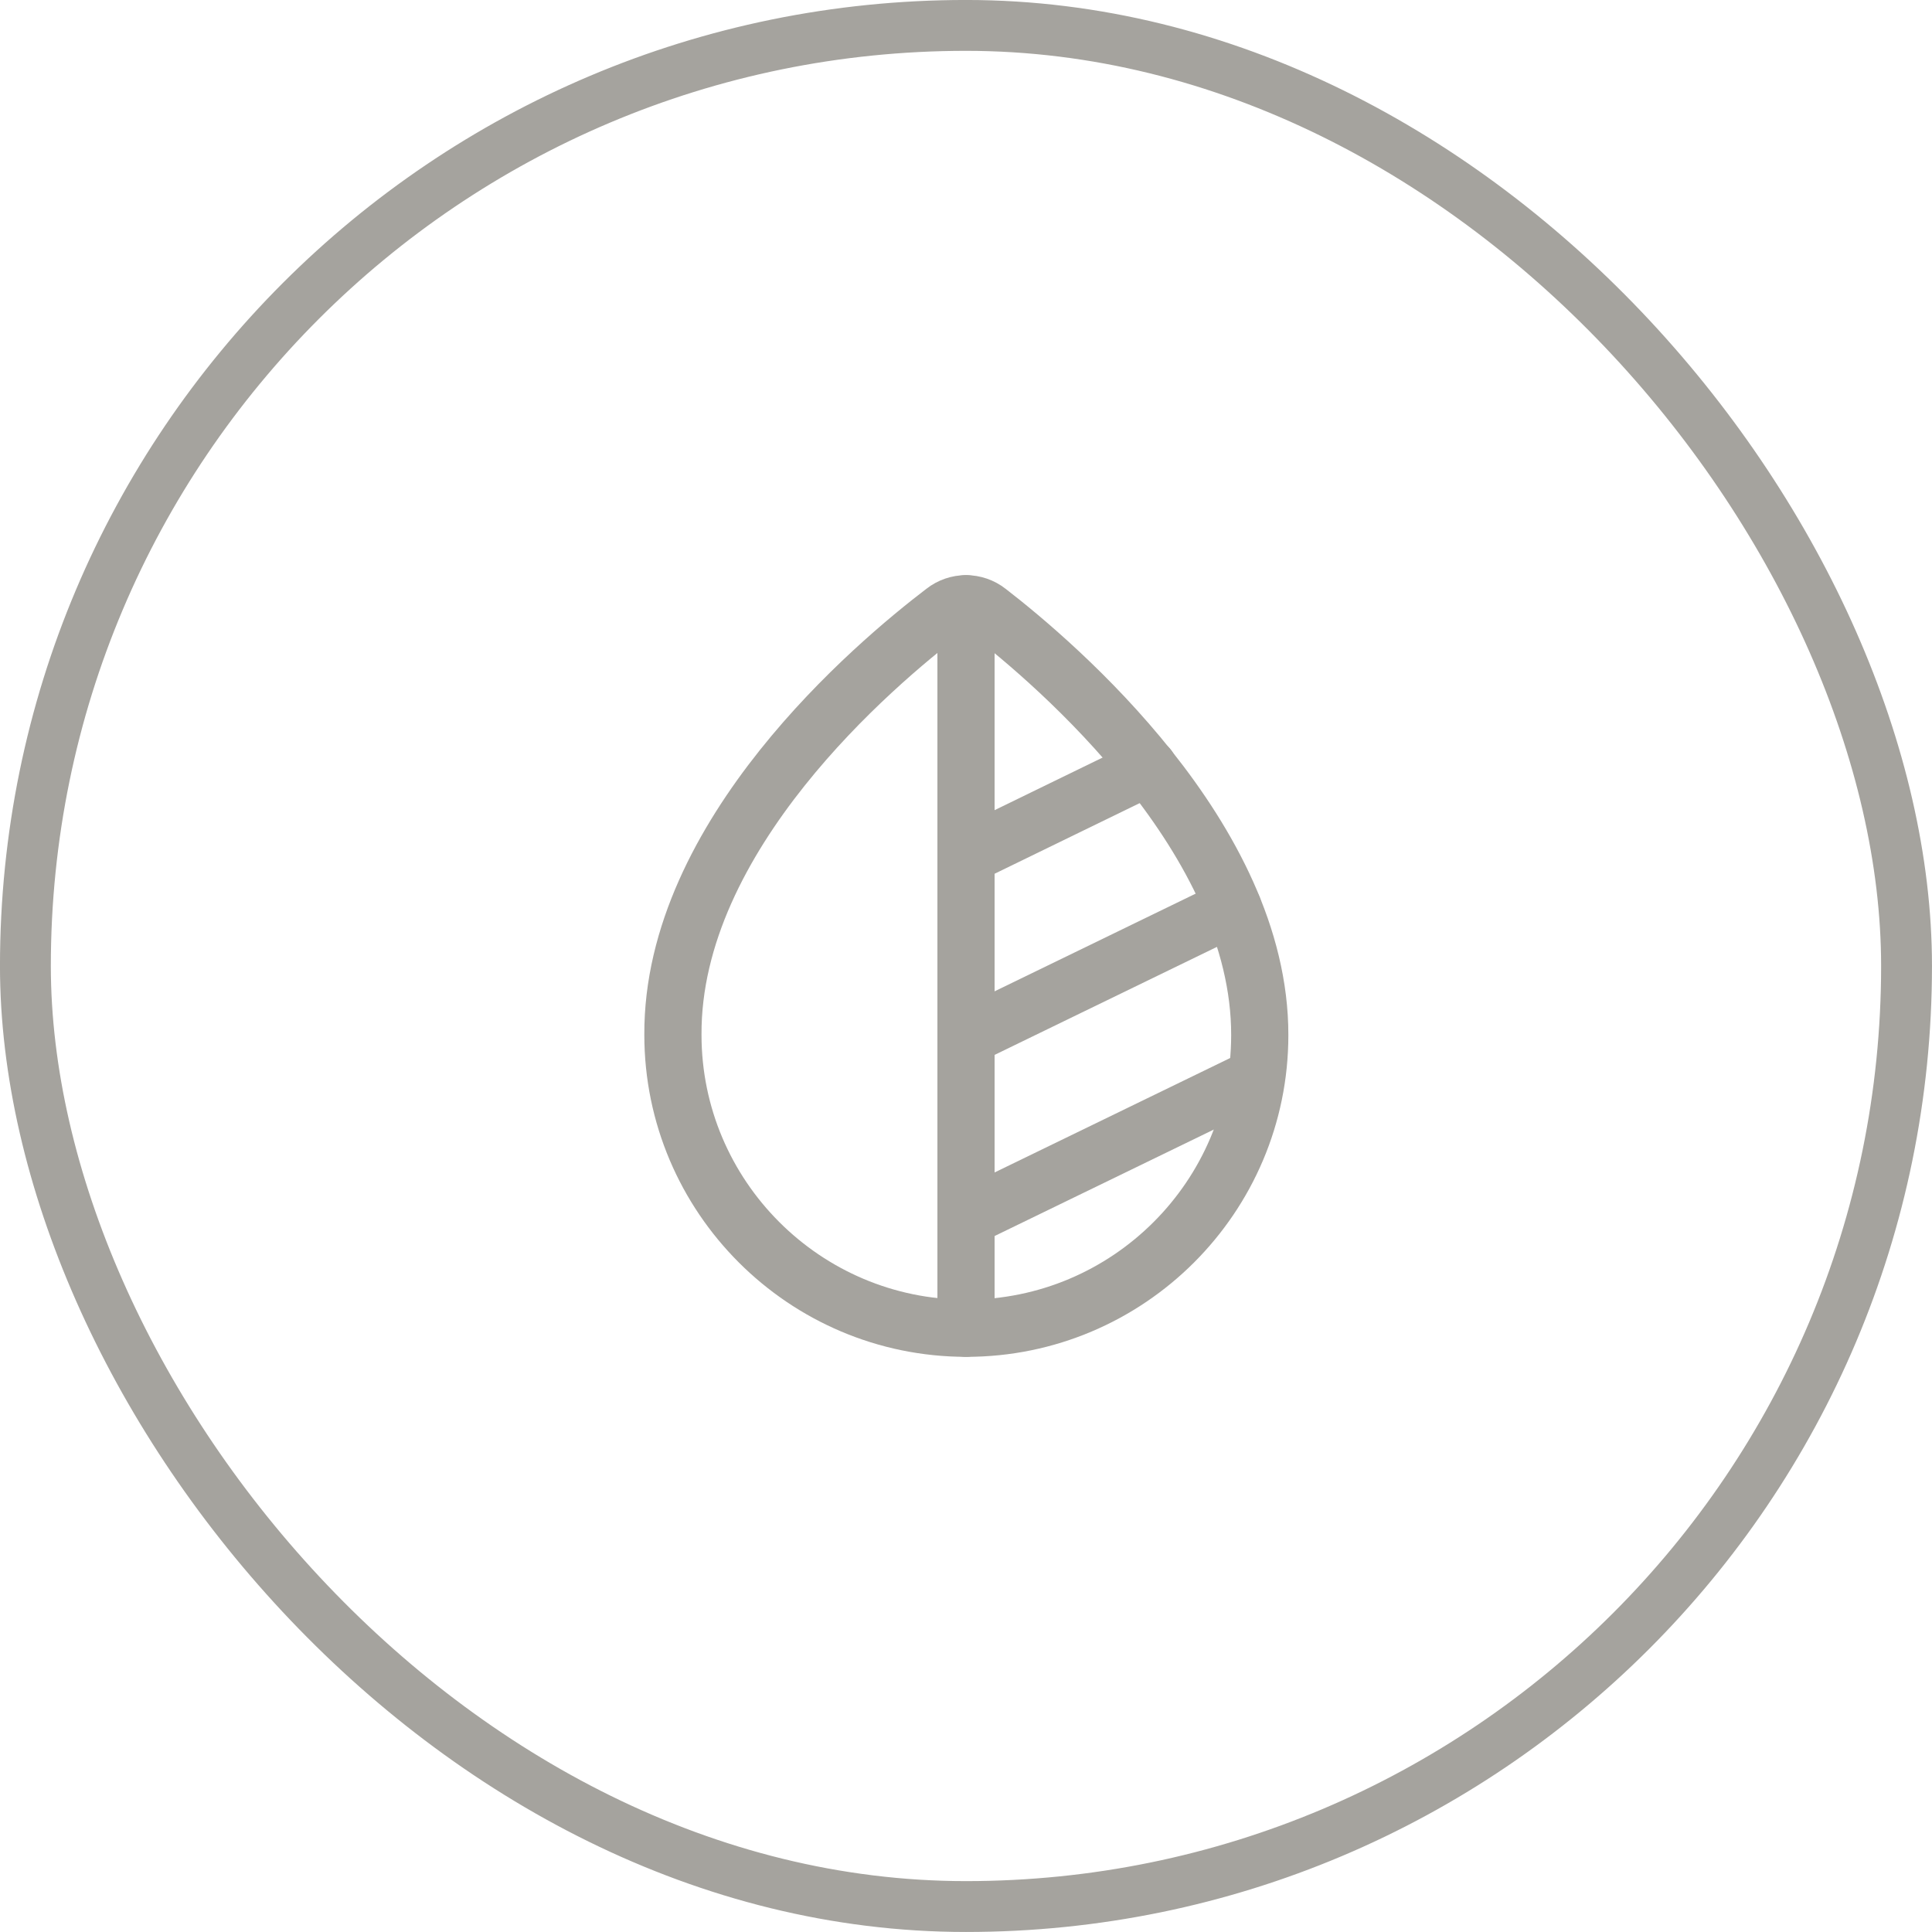 <?xml version="1.0" encoding="UTF-8"?> <svg xmlns="http://www.w3.org/2000/svg" width="40" height="40" viewBox="0 0 40 40" fill="none"><rect x="0.526" y="0.526" width="38.947" height="38.947" rx="19.474" stroke="#A5A39E" stroke-width="1.053"></rect><path d="M20.457 12.658C20.188 12.447 19.812 12.447 19.543 12.658C18.117 13.745 13.91 17.293 13.932 21.425C13.932 24.77 16.655 27.5 20.008 27.5C23.36 27.5 26.082 24.777 26.082 21.433C26.09 17.36 21.875 13.752 20.457 12.658Z" stroke="#A5A39E" stroke-width="1.184" stroke-miterlimit="10"></path><path d="M20 12.5V27.5" stroke="#A5A39E" stroke-width="1.184" stroke-linecap="round" stroke-linejoin="round"></path><path d="M20 25.22L25.775 22.415" stroke="#A5A39E" stroke-width="1.184" stroke-linecap="round" stroke-linejoin="round"></path><path d="M20 21.47L25.527 18.785" stroke="#A5A39E" stroke-width="1.184" stroke-linecap="round" stroke-linejoin="round"></path><path d="M20 17.72L23.773 15.883" stroke="#A5A39E" stroke-width="1.184" stroke-linecap="round" stroke-linejoin="round"></path></svg> 